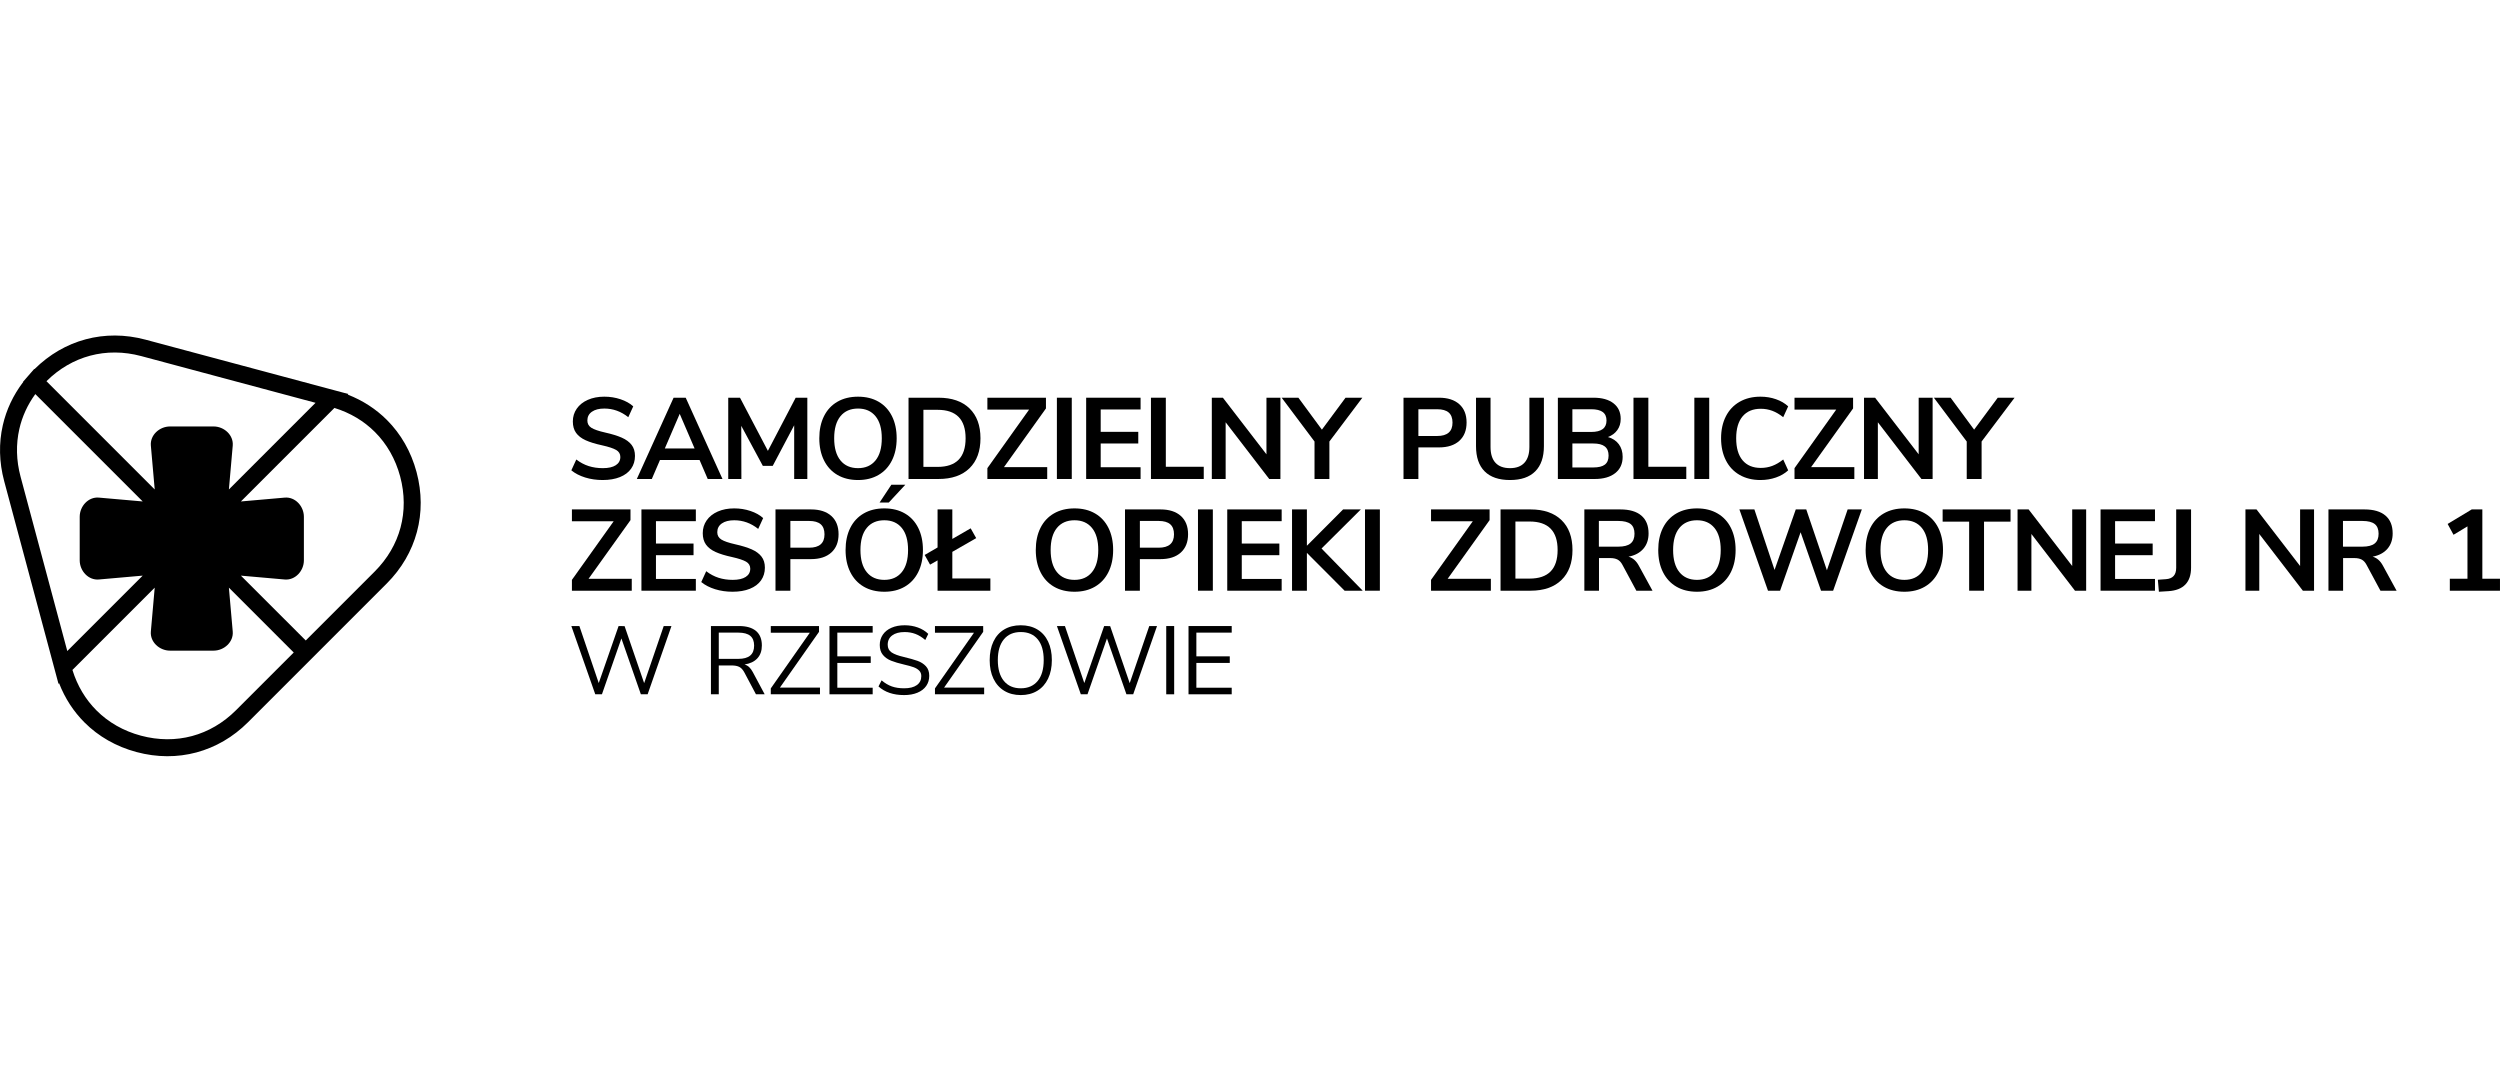 <?xml version="1.0" encoding="UTF-8"?>
<!DOCTYPE svg PUBLIC "-//W3C//DTD SVG 1.1//EN" "http://www.w3.org/Graphics/SVG/1.1/DTD/svg11.dtd">
<!-- Creator: CorelDRAW -->
<svg xmlns="http://www.w3.org/2000/svg" xml:space="preserve" width="37.41mm" height="16.337mm" version="1.1" style="shape-rendering:geometricPrecision; text-rendering:geometricPrecision; image-rendering:optimizeQuality; fill-rule:evenodd; clip-rule:evenodd"
viewBox="0 0 1483712 647950"
 xmlns:xlink="http://www.w3.org/1999/xlink"
 xmlns:xodm="http://www.corel.com/coreldraw/odm/2003">
 <defs>
  <style type="text/css">
   <![CDATA[
    .fil2 {fill:none}
    .fil1 {fill:black}
    .fil0 {fill:black;fill-rule:nonzero}
   ]]>
  </style>
 </defs>
 <g id="Warstwa_x0020_1">
  <g id="_2313948400112">
   <g>
    <path class="fil0" d="M357687 284893c-3696,0 -7163,-500 -10399,-1503 -3236,-1003 -5973,-2419 -8214,-4244l2947 -6433c2324,1781 4775,3082 7353,3903 2578,821 5374,1229 8384,1229 3328,0 5898,-579 7694,-1741 1801,-1166 2705,-2796 2705,-4894 0,-1824 -833,-3217 -2499,-4172 -1666,-960 -4438,-1872 -8313,-2737 -4014,-869 -7278,-1872 -9784,-3010 -2511,-1142 -4402,-2602 -5679,-4383 -1277,-1777 -1916,-4037 -1916,-6774 0,-2828 773,-5358 2328,-7595 1551,-2233 3736,-3978 6568,-5231 2828,-1257 6088,-1884 9784,-1884 3375,0 6588,512 9650,1539 3054,1027 5564,2431 7524,4208l-2943 6433c-4287,-3423 -9031,-5132 -14230,-5132 -3101,0 -5553,627 -7353,1884 -1805,1253 -2705,2998 -2705,5231 0,1872 797,3308 2392,4311 1602,1003 4311,1939 8142,2804 4061,912 7357,1928 9887,3046 2534,1118 4474,2546 5818,4275 1348,1733 2019,3926 2019,6572 0,2875 -765,5394 -2292,7559 -1527,2169 -3740,3831 -6639,4997 -2895,1162 -6306,1741 -10229,1741z"/>
    <path class="fil0" d="M832961 236039l21076 0c5156,0 9170,1289 12045,3867 2871,2578 4311,6191 4311,10843 0,4656 -1440,8281 -4311,10883 -2875,2598 -6889,3899 -12045,3899l-12247 0 0 18748 -8829 0 0 -48240zm19977 22718c6068,0 9106,-2645 9106,-7936 0,-2693 -758,-4688 -2261,-5989 -1503,-1301 -3784,-1951 -6845,-1951l-11149 0 0 15876 11149 0z"/>
    <path class="fil0" d="M420018 284278l-4858 -11288 -23471 0 -4858 11288 -8892 0 21825 -48240 7187 0 21825 48240 -8757 0zm-25454 -18133l17653 0 -8829 -20529 -8825 20529z"/>
    <polygon class="fil0" points="472220,236039 479133,236039 479133,284278 471332,284278 471332,252395 458605,276481 452719,276481 439924,252736 439996,284278 432194,284278 432194,236039 439171,236039 455729,267585 "/>
    <path class="fil0" d="M509232 284893c-4700,0 -8769,-1003 -12212,-3010 -3447,-2007 -6104,-4878 -7972,-8618 -1872,-3740 -2808,-8123 -2808,-13140 0,-5017 924,-9384 2776,-13104 1844,-3716 4502,-6580 7968,-8587 3466,-2007 7547,-3010 12247,-3010 4700,0 8769,1003 12212,3010 3447,2007 6092,4870 7940,8587 1848,3720 2772,8087 2772,13104 0,5017 -936,9400 -2808,13140 -1868,3740 -4525,6611 -7972,8618 -3443,2007 -7488,3010 -12144,3010zm0 -7048c4426,0 7881,-1527 10367,-4581 2487,-3058 3728,-7436 3728,-13140 0,-5699 -1241,-10070 -3728,-13104 -2487,-3034 -5941,-4549 -10367,-4549 -4470,0 -7948,1515 -10435,4549 -2487,3034 -3728,7405 -3728,13104 0,5703 1241,10082 3728,13140 2487,3054 5965,4581 10435,4581z"/>
    <path class="fil0" d="M539196 236039l17788 0c7893,0 14020,2110 18375,6330 4355,4220 6536,10141 6536,17756 0,7619 -2181,13548 -6536,17792 -4355,4240 -10482,6362 -18375,6362l-17788 0 0 -48240zm17245 41057c11085,0 16626,-5656 16626,-16971 0,-11268 -5541,-16900 -16626,-16900l-8416 0 0 33871 8416 0z"/>
    <polygon class="fil0" points="595844,277231 621504,277231 621504,284278 585992,284278 585992,277845 610760,243086 585992,243086 585992,236039 620755,236039 620755,242404 "/>
    <polygon class="fil0" points="627247,284278 627247,236039 636076,236039 636076,284278 "/>
    <polygon class="fil0" points="644619,284278 644619,236039 676915,236039 676915,243019 653241,243019 653241,256294 675546,256294 675546,263207 653241,263207 653241,277302 676915,277302 676915,284278 "/>
    <polygon class="fil0" points="683070,284278 683070,236039 691899,236039 691899,277024 714406,277024 714406,284278 "/>
    <polygon class="fil0" points="751624,236039 759906,236039 759906,284278 753266,284278 727403,250614 727403,284278 719193,284278 719193,236039 725761,236039 751624,269640 "/>
    <polygon class="fil0" points="808546,236039 788977,262040 788977,284278 780149,284278 780149,262040 760651,236039 770570,236039 784527,254993 798559,236039 "/>
    <path class="fil0" d="M896181 284893c-6615,0 -11633,-1709 -15055,-5132 -3423,-3419 -5132,-8412 -5132,-14984l0 -28738 8622 0 0 29218c0,4153 984,7290 2943,9412 1959,2118 4835,3177 8622,3177 3740,0 6592,-1071 8555,-3213 1959,-2146 2939,-5271 2939,-9376l0 -29218 8618 0 0 28738c0,6524 -1709,11510 -5128,14952 -3419,3443 -8416,5164 -14984,5164z"/>
    <path class="fil0" d="M954264 259375c2784,773 4938,2189 6465,4240 1531,2050 2292,4561 2292,7528 0,4105 -1467,7321 -4410,9646 -2943,2328 -6992,3490 -12148,3490l-21893 0 0 -48240 21211 0c5017,0 8951,1107 11803,3320 2852,2213 4279,5303 4279,9273 0,2554 -678,4767 -2019,6635 -1348,1872 -3209,3240 -5580,4109zm-21076 -3014l11157 0c6064,0 9098,-2257 9098,-6774 0,-2281 -750,-3970 -2257,-5061 -1503,-1095 -3788,-1646 -6842,-1646l-11157 0 0 13481zm12319 21076c3193,0 5521,-571 6980,-1709 1460,-1142 2185,-2923 2185,-5338 0,-2419 -738,-4220 -2221,-5406 -1483,-1186 -3796,-1777 -6945,-1777l-12319 0 0 14230 12319 0z"/>
    <polygon class="fil0" points="969451,284278 969451,236039 978275,236039 978275,277024 1000791,277024 1000791,284278 "/>
    <polygon class="fil0" points="1005574,284278 1005574,236039 1014399,236039 1014399,284278 "/>
    <path class="fil0" d="M1044838 284893c-4743,0 -8880,-1015 -12418,-3042 -3534,-2031 -6247,-4918 -8138,-8658 -1896,-3740 -2844,-8095 -2844,-13068 0,-4970 948,-9316 2844,-13033 1892,-3720 4605,-6592 8138,-8622 3538,-2031 7674,-3046 12418,-3046 3240,0 6298,504 9170,1507 2875,1003 5295,2415 7254,4240l-2943 6433c-2185,-1733 -4355,-3002 -6496,-3800 -2146,-797 -4426,-1198 -6845,-1198 -4648,0 -8242,1507 -10776,4517 -2534,3010 -3800,7345 -3800,13001 0,5703 1265,10058 3800,13068 2534,3010 6128,4517 10776,4517 2419,0 4700,-401 6845,-1198 2142,-797 4311,-2062 6496,-3800l2943 6433c-1959,1824 -4379,3240 -7254,4244 -2871,1003 -5929,1503 -9170,1503z"/>
    <polygon class="fil0" points="1074870,277231 1100530,277231 1100530,284278 1065022,284278 1065022,277845 1089786,243086 1065022,243086 1065022,236039 1099781,236039 1099781,242404 "/>
    <polygon class="fil0" points="1138708,236039 1146985,236039 1146985,284278 1140346,284278 1114487,250614 1114487,284278 1106273,284278 1106273,236039 1112841,236039 1138708,269640 "/>
    <polygon class="fil0" points="1195630,236039 1176057,262040 1176057,284278 1167232,284278 1167232,262040 1147735,236039 1157654,236039 1171615,254993 1185639,236039 "/>
    <polygon class="fil0" points="349275,343532 374932,343532 374932,350580 339419,350580 339419,344147 364187,309388 339419,309388 339419,302340 374178,302340 374178,308702 "/>
    <path class="fil0" d="M637706 351195c-4700,0 -8769,-1003 -12212,-3010 -3447,-2007 -6104,-4882 -7972,-8622 -1872,-3740 -2804,-8119 -2804,-13136 0,-5021 920,-9388 2768,-13104 1848,-3716 4505,-6580 7972,-8587 3466,-2007 7547,-3010 12247,-3010 4700,0 8769,1003 12212,3010 3451,2007 6092,4870 7940,8587 1848,3716 2772,8083 2772,13104 0,5017 -936,9396 -2808,13136 -1868,3740 -4525,6615 -7972,8622 -3443,2007 -7488,3010 -12144,3010zm0 -7048c4426,0 7881,-1527 10367,-4585 2487,-3058 3728,-7436 3728,-13136 0,-5703 -1241,-10070 -3728,-13104 -2487,-3034 -5941,-4549 -10367,-4549 -4470,0 -7948,1515 -10435,4549 -2487,3034 -3728,7401 -3728,13104 0,5699 1241,10078 3728,13136 2487,3058 5965,4585 10435,4585z"/>
    <polygon class="fil0" points="859153,343532 884810,343532 884810,350580 849298,350580 849298,344147 874070,309388 849298,309388 849298,302340 884056,302340 884056,308702 "/>
    <polygon class="fil0" points="1365085,302340 1373363,302340 1373363,350580 1366723,350580 1340860,316912 1340860,350580 1332651,350580 1332651,302340 1339218,302340 1365085,335937 "/>
    <polygon class="fil0" points="1473245,343461 1483712,343461 1483712,350580 1453946,350580 1453946,343461 1464416,343461 1464416,312398 1456135,317391 1452649,310958 1466947,302340 1473245,302340 "/>
    <polygon class="fil0" points="380675,350580 380675,302340 412967,302340 412967,309316 389293,309316 389293,322595 411598,322595 411598,329504 389293,329504 389293,343599 412967,343599 412967,350580 "/>
    <path class="fil0" d="M434792 351195c-3696,0 -7163,-500 -10403,-1503 -3236,-1007 -5973,-2419 -8210,-4244l2943 -6433c2324,1781 4779,3078 7353,3903 2578,821 5374,1229 8384,1229 3328,0 5898,-583 7698,-1745 1801,-1162 2705,-2792 2705,-4890 0,-1824 -837,-3217 -2499,-4176 -1666,-956 -4438,-1868 -8313,-2737 -4018,-865 -7278,-1868 -9788,-3010 -2511,-1142 -4398,-2602 -5679,-4379 -1273,-1781 -1912,-4037 -1912,-6774 0,-2828 773,-5362 2324,-7599 1551,-2233 3740,-3978 6568,-5231 2832,-1253 6088,-1880 9788,-1880 3375,0 6588,512 9646,1539 3058,1023 5564,2427 7528,4208l-2947 6429c-4287,-3419 -9031,-5128 -14226,-5128 -3105,0 -5557,627 -7357,1880 -1805,1253 -2705,2998 -2705,5231 0,1876 801,3308 2396,4315 1598,1003 4311,1935 8142,2804 4057,912 7353,1928 9887,3042 2534,1118 4474,2546 5814,4279 1348,1733 2019,3922 2019,6568 0,2875 -761,5394 -2288,7563 -1531,2165 -3740,3831 -6643,4993 -2891,1162 -6302,1745 -10225,1745z"/>
    <path class="fil0" d="M460239 302340l21076 0c5156,0 9170,1289 12045,3863 2871,2582 4311,6195 4311,10847 0,4652 -1440,8281 -4311,10879 -2875,2602 -6889,3903 -12045,3903l-12247 0 0 18748 -8829 0 0 -48240zm19981 22714c6064,0 9102,-2645 9102,-7936 0,-2689 -754,-4684 -2261,-5985 -1503,-1301 -3784,-1951 -6842,-1951l-11153 0 0 15872 11153 0z"/>
    <path class="fil0" d="M524827 351195c-4700,0 -8769,-1003 -12212,-3010 -3451,-2007 -6104,-4882 -7972,-8622 -1876,-3740 -2808,-8119 -2808,-13136 0,-5021 924,-9388 2772,-13104 1844,-3716 4502,-6580 7968,-8587 3470,-2007 7551,-3010 12251,-3010 4700,0 8769,1003 12212,3010 3447,2007 6092,4870 7936,8587 1848,3716 2772,8083 2772,13104 0,5017 -936,9396 -2804,13136 -1872,3740 -4525,6615 -7972,8622 -3447,2007 -7492,3010 -12144,3010zm0 -7048c4426,0 7881,-1527 10367,-4585 2487,-3058 3724,-7436 3724,-13136 0,-5703 -1237,-10070 -3724,-13104 -2487,-3034 -5941,-4549 -10367,-4549 -4470,0 -7948,1515 -10435,4549 -2491,3034 -3732,7401 -3732,13104 0,5699 1241,10078 3732,13136 2487,3058 5965,4585 10435,4585zm2669 -45912l-5473 0 6976 -10542 8281 0 -9784 10542z"/>
    <polygon class="fil0" points="565186,343326 587773,343326 587773,350580 556429,350580 556429,332582 551983,335112 548770,329365 556429,324919 556429,302340 565186,302340 565186,319858 576073,313560 579353,319378 565186,327521 "/>
    <path class="fil0" d="M667670 302340l21076 0c5156,0 9170,1289 12045,3863 2871,2582 4311,6195 4311,10847 0,4652 -1440,8281 -4311,10879 -2875,2602 -6889,3903 -12045,3903l-12247 0 0 18748 -8829 0 0 -48240zm19981 22714c6064,0 9102,-2645 9102,-7936 0,-2689 -754,-4684 -2261,-5985 -1503,-1301 -3784,-1951 -6842,-1951l-11153 0 0 15872 11153 0z"/>
    <polygon class="fil0" points="710980,350580 710980,302340 719804,302340 719804,350580 "/>
    <polygon class="fil0" points="728351,350580 728351,302340 760647,302340 760647,309316 736970,309316 736970,322595 759279,322595 759279,329504 736970,329504 736970,343599 760647,343599 760647,350580 "/>
    <polygon class="fil0" points="808744,350580 798004,350580 775623,328136 775623,350580 766803,350580 766803,302340 775623,302340 775623,323896 797112,302340 807646,302340 784317,325534 "/>
    <polygon class="fil0" points="810105,350580 810105,302340 818933,302340 818933,350580 "/>
    <path class="fil0" d="M890553 302340l17792 0c7889,0 14016,2110 18371,6330 4359,4216 6532,10137 6532,17756 0,7615 -2173,13548 -6532,17788 -4355,4244 -10482,6366 -18371,6366l-17792 0 0 -48240zm17241 41053c11085,0 16630,-5656 16630,-16967 0,-11268 -5545,-16904 -16630,-16904l-8416 0 0 33871 8416 0z"/>
    <path class="fil0" d="M980734 350580l-9582 0 -8281 -15396c-773,-1460 -1733,-2487 -2875,-3082 -1138,-591 -2574,-888 -4307,-888l-6707 0 0 19366 -8690 0 0 -48240 21350 0c5473,0 9634,1222 12485,3661 2852,2439 4279,5961 4279,10570 0,3696 -1039,6742 -3117,9138 -2074,2392 -5005,3954 -8789,4684 2550,686 4609,2487 6159,5406l8075 14782zm-20322 -26141c3328,0 5767,-627 7321,-1880 1551,-1257 2324,-3181 2324,-5783 0,-2645 -773,-4573 -2324,-5783 -1555,-1206 -3994,-1813 -7321,-1813l-11502 0 0 15258 11502 0z"/>
    <path class="fil0" d="M1007137 351195c-4696,0 -8773,-1003 -12216,-3010 -3443,-2007 -6100,-4882 -7968,-8622 -1876,-3740 -2808,-8119 -2808,-13136 0,-5021 924,-9388 2772,-13104 1848,-3716 4502,-6580 7972,-8587 3466,-2007 7551,-3010 12247,-3010 4700,0 8769,1003 12212,3010 3447,2007 6092,4870 7936,8587 1852,3716 2776,8083 2776,13104 0,5017 -936,9396 -2808,13136 -1868,3740 -4525,6615 -7972,8622 -3443,2007 -7492,3010 -12144,3010zm0 -7048c4426,0 7881,-1527 10367,-4585 2487,-3058 3724,-7436 3724,-13136 0,-5703 -1237,-10070 -3724,-13104 -2487,-3034 -5941,-4549 -10367,-4549 -4470,0 -7948,1515 -10435,4549 -2487,3034 -3728,7401 -3728,13104 0,5699 1241,10078 3728,13136 2487,3058 5965,4585 10435,4585z"/>
    <polygon class="fil0" points="1096560,302340 1104976,302340 1087942,350580 1080755,350580 1068643,315884 1056463,350580 1049280,350580 1032309,302340 1041205,302340 1053179,338261 1065771,302340 1071994,302340 1084246,338467 "/>
    <path class="fil0" d="M1130221 351195c-4700,0 -8773,-1003 -12216,-3010 -3443,-2007 -6100,-4882 -7968,-8622 -1876,-3740 -2808,-8119 -2808,-13136 0,-5021 924,-9388 2772,-13104 1844,-3716 4502,-6580 7972,-8587 3466,-2007 7547,-3010 12247,-3010 4700,0 8769,1003 12212,3010 3447,2007 6092,4870 7936,8587 1852,3716 2776,8083 2776,13104 0,5017 -936,9396 -2808,13136 -1868,3740 -4525,6615 -7972,8622 -3443,2007 -7492,3010 -12144,3010zm0 -7048c4426,0 7881,-1527 10367,-4585 2487,-3058 3724,-7436 3724,-13136 0,-5703 -1237,-10070 -3724,-13104 -2487,-3034 -5941,-4549 -10367,-4549 -4470,0 -7948,1515 -10435,4549 -2487,3034 -3728,7401 -3728,13104 0,5699 1241,10078 3728,13136 2487,3058 5965,4585 10435,4585z"/>
    <polygon class="fil0" points="1168668,350580 1168668,309594 1152931,309594 1152931,302340 1193234,302340 1193234,309594 1177497,309594 1177497,350580 "/>
    <polygon class="fil0" points="1229833,302340 1238111,302340 1238111,350580 1231475,350580 1205612,316912 1205612,350580 1197399,350580 1197399,302340 1203966,302340 1229833,335937 "/>
    <polygon class="fil0" points="1246658,350580 1246658,302340 1278957,302340 1278957,309316 1255280,309316 1255280,322595 1277585,322595 1277585,329504 1255280,329504 1255280,343599 1278957,343599 1278957,350580 "/>
    <path class="fil0" d="M1280659 344075l4791 -337c4061,-278 6092,-2511 6092,-6711l0 -34688 8825 0 0 34624c0,4283 -1130,7603 -3387,9955 -2257,2348 -5624,3661 -10094,3934l-5608 341 -619 -7119z"/>
    <path class="fil0" d="M1422348 350580l-9582 0 -8277 -15396c-777,-1460 -1733,-2487 -2871,-3082 -1142,-591 -2578,-888 -4311,-888l-6707 0 0 19366 -8690 0 0 -48240 21350 0c5473,0 9638,1222 12485,3661 2852,2439 4275,5961 4275,10570 0,3696 -1035,6742 -3109,9138 -2078,2392 -5005,3954 -8793,4684 2554,686 4605,2487 6155,5406l8075 14782zm-20322 -26141c3332,0 5771,-627 7321,-1880 1551,-1257 2324,-3181 2324,-5783 0,-2645 -773,-4573 -2324,-5783 -1551,-1206 -3990,-1813 -7321,-1813l-11494 0 0 15258 11494 0z"/>
    <polygon class="fil0" points="393898,371553 398494,371553 384355,412062 380337,412062 368784,378906 357235,412062 353273,412062 339074,371553 343845,371553 355339,405399 367118,371553 370680,371608 382289,405455 "/>
    <polygon class="fil0" points="462848,408096 486641,408096 486641,412062 457446,412062 457446,408560 480609,375515 457446,375515 457446,371553 486066,371553 486066,374999 "/>
    <polygon class="fil0" points="492281,412062 492281,371553 517914,371553 517914,375459 496937,375459 496937,389539 516764,389539 516764,393445 496937,393445 496937,408156 517914,408156 517914,412062 "/>
    <path class="fil0" d="M536542 412522c-6322,0 -11379,-1705 -15170,-5112l1836 -3621c1991,1686 4037,2891 6124,3621 2086,726 4509,1091 7270,1091 3256,0 5763,-631 7524,-1896 1765,-1265 2645,-3046 2645,-5346 0,-1341 -420,-2431 -1265,-3276 -841,-841 -1951,-1511 -3332,-2011 -1380,-500 -3236,-1015 -5572,-1551 -3145,-730 -5719,-1495 -7730,-2300 -2015,-801 -3641,-1951 -4886,-3447 -1245,-1495 -1868,-3447 -1868,-5862 0,-2296 603,-4339 1809,-6120 1210,-1781 2931,-3161 5176,-4137 2237,-980 4835,-1463 7785,-1463 2796,0 5414,436 7845,1321 2431,880 4494,2142 6175,3792l-1781 3621c-1916,-1650 -3859,-2848 -5830,-3593 -1975,-746 -4109,-1118 -6409,-1118 -3141,0 -5604,658 -7385,1983 -1785,1321 -2673,3169 -2673,5545 0,2031 789,3562 2356,4597 1571,1035 3946,1916 7127,2645 3486,841 6227,1618 8218,2324 1991,710 3649,1773 4973,3189 1317,1420 1979,3316 1979,5691 0,2296 -603,4311 -1809,6032 -1206,1725 -2939,3058 -5204,3994 -2257,940 -4902,1408 -7928,1408z"/>
    <polygon class="fil0" points="560288,408096 584076,408096 584076,412062 554882,412062 554882,408560 578044,375515 554882,375515 554882,371553 583501,371553 583501,374999 "/>
    <path class="fil0" d="M605810 412522c-3760,0 -7020,-845 -9796,-2526 -2780,-1686 -4918,-4081 -6413,-7183 -1495,-3105 -2241,-6762 -2241,-10978 0,-4252 742,-7940 2213,-11061 1475,-3121 3605,-5517 6381,-7183 2776,-1670 6060,-2499 9856,-2499 3792,0 7076,829 9856,2499 2772,1666 4898,4061 6377,7183 1475,3121 2213,6790 2213,11002 0,4216 -750,7885 -2241,11006 -1495,3121 -3633,5529 -6409,7214 -2780,1682 -6044,2526 -9796,2526zm0 -4022c4287,0 7631,-1448 10026,-4339 2392,-2891 3589,-7020 3589,-12386 0,-5362 -1186,-9479 -3562,-12350 -2376,-2875 -5727,-4311 -10054,-4311 -4295,0 -7635,1444 -10030,4339 -2396,2891 -3593,7000 -3593,12323 0,5326 1198,9443 3593,12358 2396,2911 5735,4367 10030,4367z"/>
    <polygon class="fil0" points="682075,371553 686675,371553 672536,412062 668515,412062 656965,378906 645412,412062 641450,412062 627255,371553 632022,371553 643516,405399 655296,371553 658861,371608 670466,405455 "/>
    <polygon class="fil0" points="692141,412062 692141,371553 696852,371553 696852,412062 "/>
    <polygon class="fil0" points="705368,412062 705368,371553 731001,371553 731001,375459 710024,375459 710024,389539 729850,389539 729850,393445 710024,393445 710024,408156 731001,408156 731001,412062 "/>
    <path class="fil0" d="M453821 412062l-5176 0 -6893 -12985c-845,-1571 -1832,-2653 -2963,-3248 -1130,-595 -2673,-888 -4628,-888l-7583 0 0 17122 -4652 0 0 -40510 16662 0c4406,0 7770,976 10090,2927 2316,1955 3474,4827 3474,8618 0,3145 -888,5683 -2669,7615 -1785,1939 -4323,3153 -7619,3649 1035,309 1947,825 2733,1555 781,730 1503,1705 2154,2931l7072 13215zm-15634 -21032c3141,0 5489,-650 7036,-1951 1555,-1305 2332,-3276 2332,-5921 0,-2606 -769,-4537 -2300,-5802 -1531,-1265 -3891,-1896 -7068,-1896l-11609 0 0 15571 11609 0z"/>
    <path class="fil1" d="M91811 348771l-48835 48835c2895,9392 7789,17538 14294,24043 7036,7040 15979,12184 26359,14964 10391,2784 20719,2804 30325,230 9594,-2570 18522,-7750 26133,-15361l34231 -34227 -38487 -38483 2284 26014c551,6235 -5108,11367 -11371,11367l-25855 0c-6259,0 -11914,-5128 -11367,-11367l2288 -26014zm9078 -95670l25855 0c6262,0 11918,5136 11371,11375l-2284 26014 51425 -51428 -103472 -27731c-10391,-2780 -20711,-2796 -30321,-226 -9499,2546 -18347,7647 -25903,15131l64251 64255 -2288 -26014c-543,-6239 5108,-11375 11367,-11375zm42068 44512l26014 -2284c6239,-547 11371,5120 11371,11375l0 25851c0,6259 -5132,11918 -11371,11371l-26014 -2288 38491 38483 40898 -40898c7607,-7611 12787,-16535 15357,-26129 2574,-9610 2558,-19934 -226,-30329 -2784,-10375 -7932,-19323 -14964,-26359 -6508,-6504 -14651,-11395 -24046,-14294l-55510 55502zm-58282 44024l-26014 2288c-6235,547 -11367,-5108 -11367,-11371l0 -25851c0,-6266 5132,-11922 11367,-11375l26018 2284 -63731 -63723c-4617,6342 -7805,13346 -9483,20703 -2058,9027 -1864,18641 730,28330l27727 103468 44754 -44754zm-49612 63878l-353 357 -2118 -7904 -20 -79 -877 -3272 -29230 -109088c-3018,-11272 -3236,-22524 -813,-33141 2098,-9197 6171,-17891 12116,-25684l-111 -107 3098 -3558 32 -28 32 -36 24 -32 32 -40 28 -28 28 -36 3367 -3863 131 131c8821,-8753 19216,-14734 30432,-17732 11303,-3034 23400,-3022 35528,226l109092 29230 3268 877 16 4 7968 2134 -357 357c8940,3474 16785,8587 23269,15075 8269,8269 14314,18752 17566,30892 3244,12124 3256,24217 226,35516 -3034,11323 -9086,21798 -17962,30670l-40898 40898 -3300 3304 -3827 3827 -34231 34227c-8868,8872 -19347,14924 -30662,17959 -11303,3030 -23400,3026 -35524,-226 -12140,-3252 -22623,-9293 -30892,-17566 -6489,-6489 -11601,-14326 -15075,-23265z"/>
   </g>
   <rect class="fil2" x="-1" y="-1" width="1483712" height="647952"/>
  </g>
 </g>
</svg>
